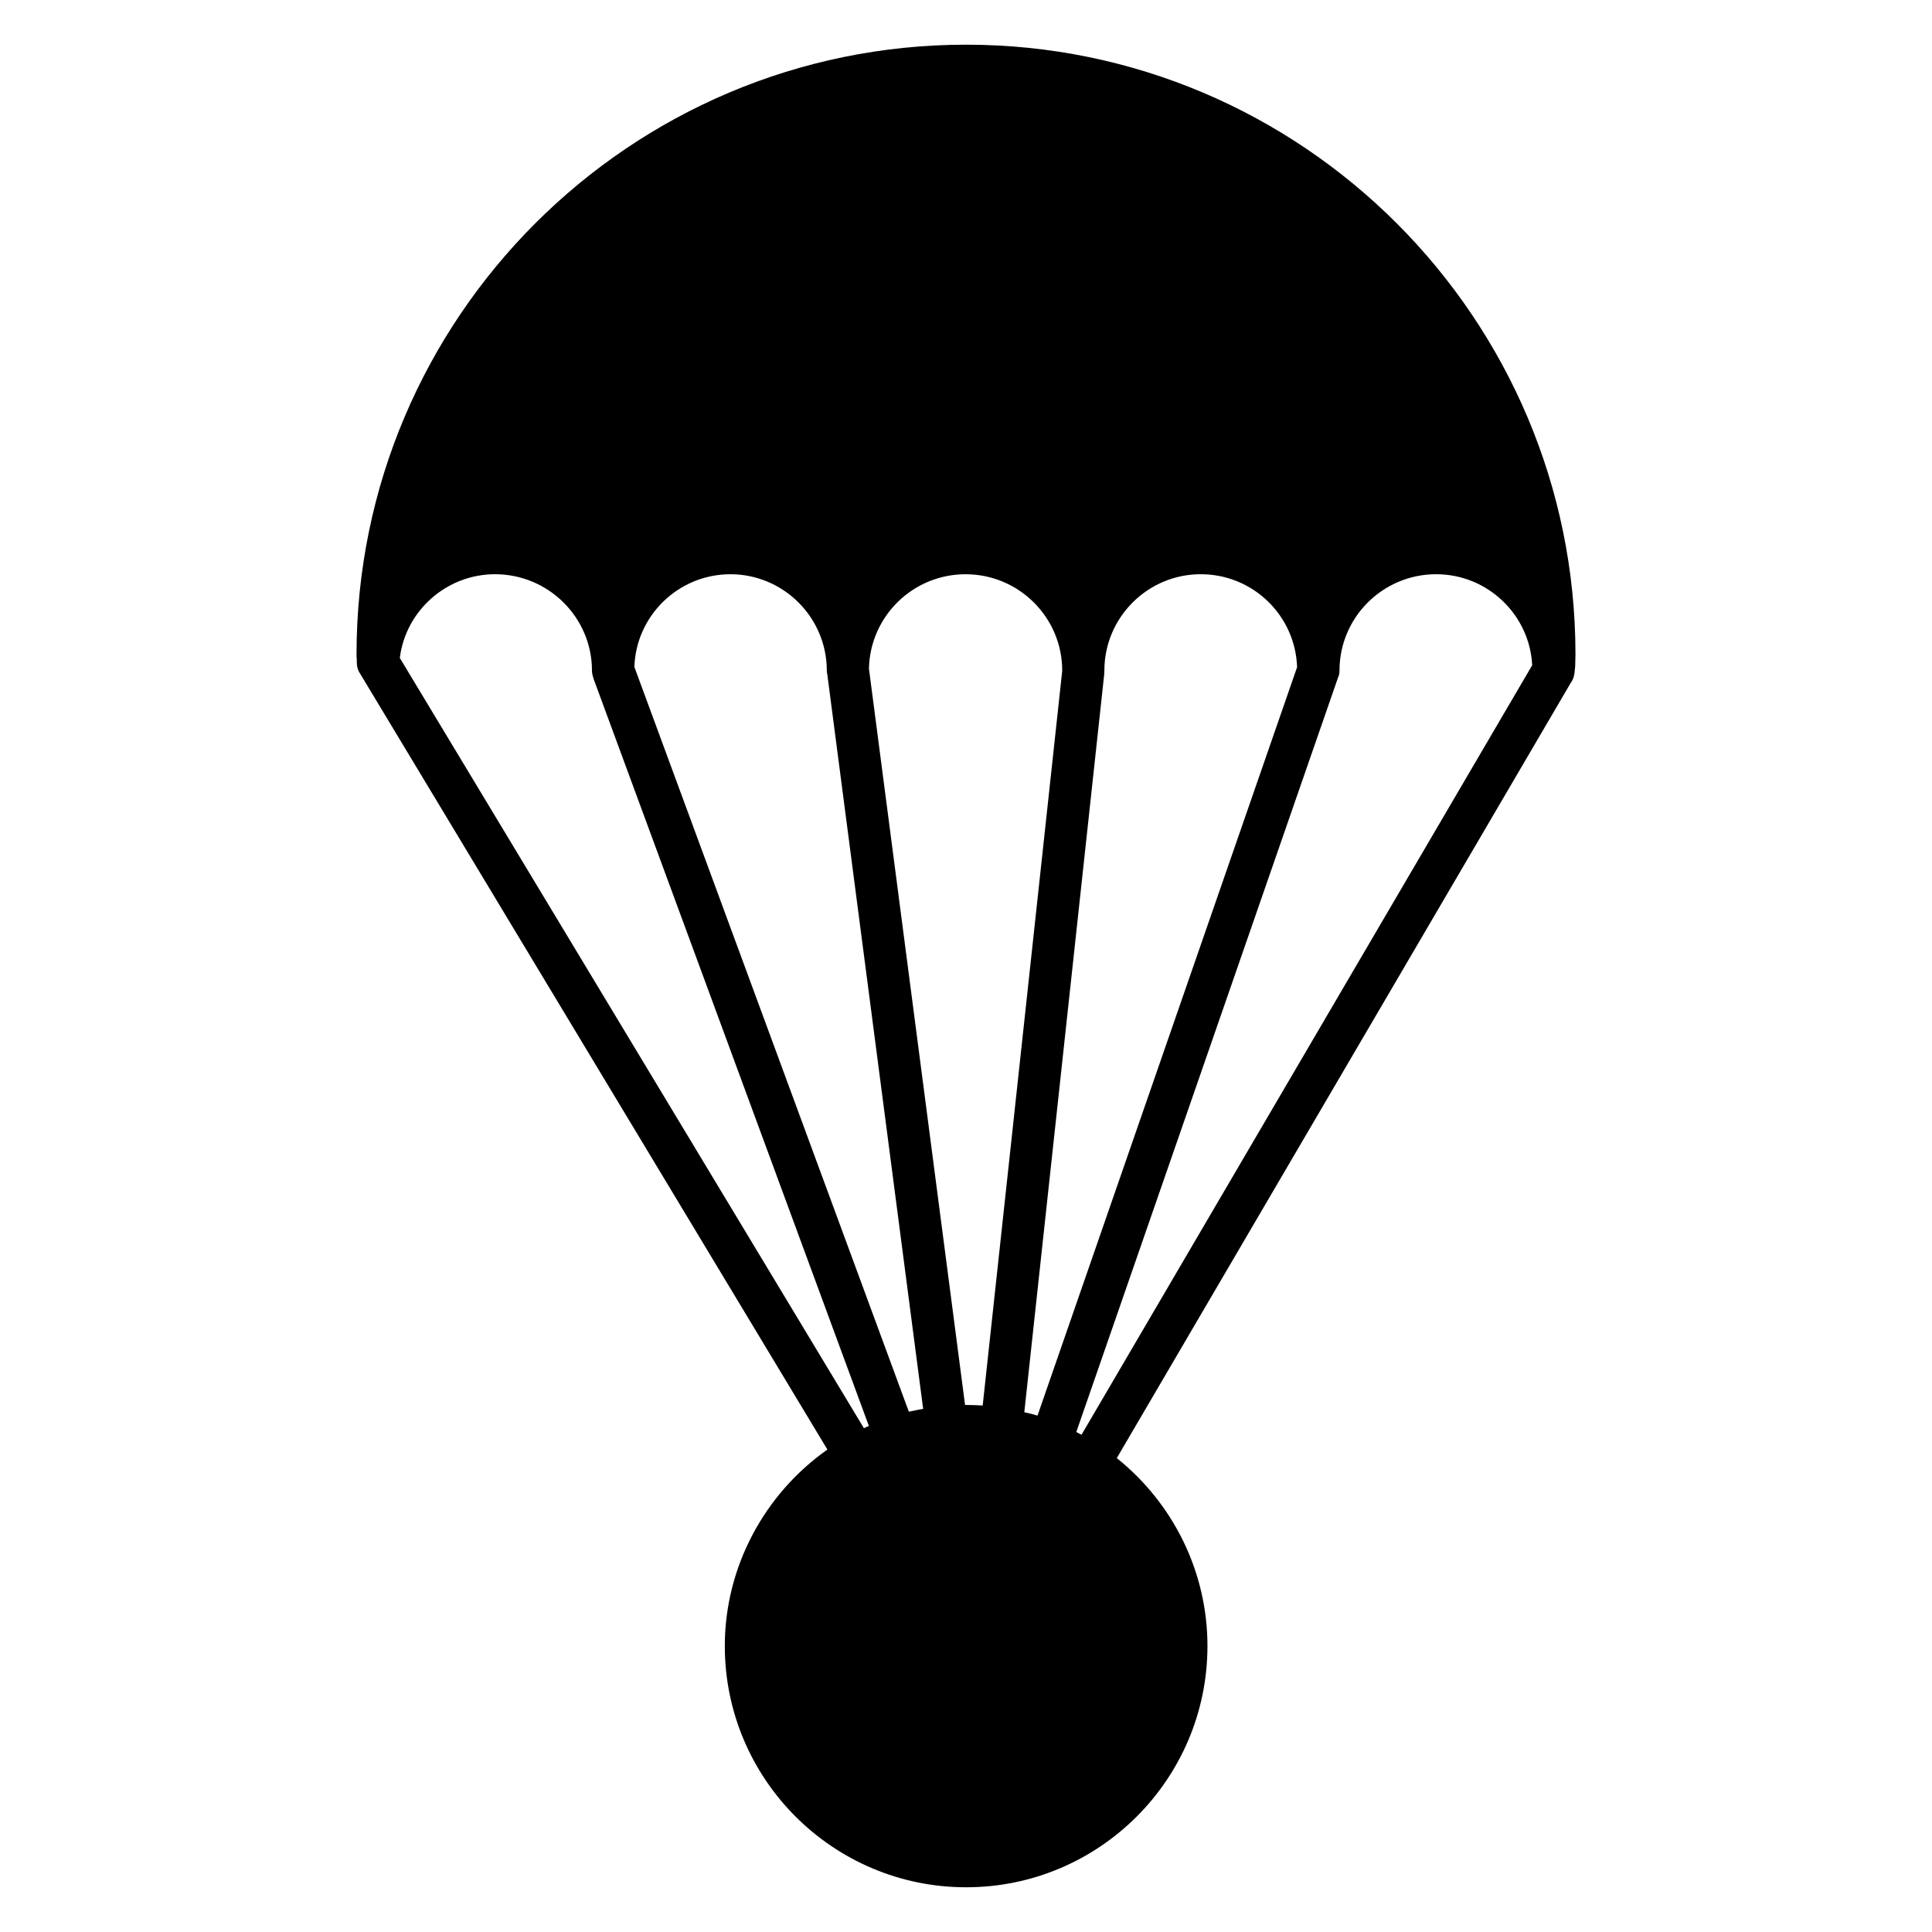 <?xml version="1.0" encoding="UTF-8"?>
<!-- Uploaded to: ICON Repo, www.svgrepo.com, Generator: ICON Repo Mixer Tools -->
<svg fill="#000000" width="800px" height="800px" version="1.1" viewBox="144 144 512 512" xmlns="http://www.w3.org/2000/svg">
 <path d="m560.25 324.99 0.297-0.445c0.445-0.746 0.672-1.637 0.746-2.531l0.148-1.488c0-1.043 0.074-2.086 0.074-3.125 0-89.121-72.438-161.56-161.48-161.56-89.113 0-161.55 72.438-161.55 161.55 0 0.52 0 0.969 0.074 1.414v0.746c0 1.117 0.297 2.086 0.82 2.902l0.148 0.223 123.66 205.33 0.074 0.148c-16.676 11.762-27.176 31.121-27.176 52.039 0.004 35.289 28.664 63.953 63.953 63.953 35.289 0 63.953-28.664 63.953-63.949 0-19.656-9.082-37.82-24.047-49.805l0.074-0.074zm-187.31 197.51-0.074-0.148-122.91-203.99c1.562-12.582 12.434-22.188 25.238-22.188 14.145 0 25.684 11.465 25.684 25.535 0 0.672 0.148 1.34 0.371 1.938l0.074 0.297 72.887 197.81 0.074 0.148c-0.449 0.152-0.895 0.375-1.34 0.598zm13.027-4.617c-0.371 0.074-0.746 0.148-1.117 0.223l-72.734-197.36c0.445-13.625 11.688-24.566 25.461-24.566 14.07 0 25.535 11.465 25.535 25.535 0 0.223 0 0.445 0.074 0.672l0.074 0.445 25.387 194.54c-0.895 0.148-1.785 0.297-2.68 0.52zm18.465-1.414c-1.562-0.074-3.129-0.148-4.691-0.148v-0.074l-25.461-195.05c0.297-13.848 11.613-25.016 25.609-25.016 14.145 0 25.609 11.465 25.609 25.535v0.074l-21.066 194.61zm12.656 2.16c-0.52-0.148-1.117-0.223-1.637-0.371l21.219-195.95h-0.074c0.074-0.223 0.074-0.371 0.074-0.598 0-14.07 11.465-25.535 25.535-25.535 13.848 0 25.09 10.945 25.535 24.641l-68.789 198.33c-0.598-0.148-1.27-0.371-1.863-0.52zm13.621 5.434-0.074 0.148c-0.445-0.223-0.969-0.445-1.414-0.746l0.074-0.148 69.09-199.15 0.223-0.668c0.297-0.52 0.371-1.191 0.371-1.789 0-14.07 11.465-25.535 25.609-25.535 13.625 0 24.793 10.719 25.461 24.121z"/>
</svg>
